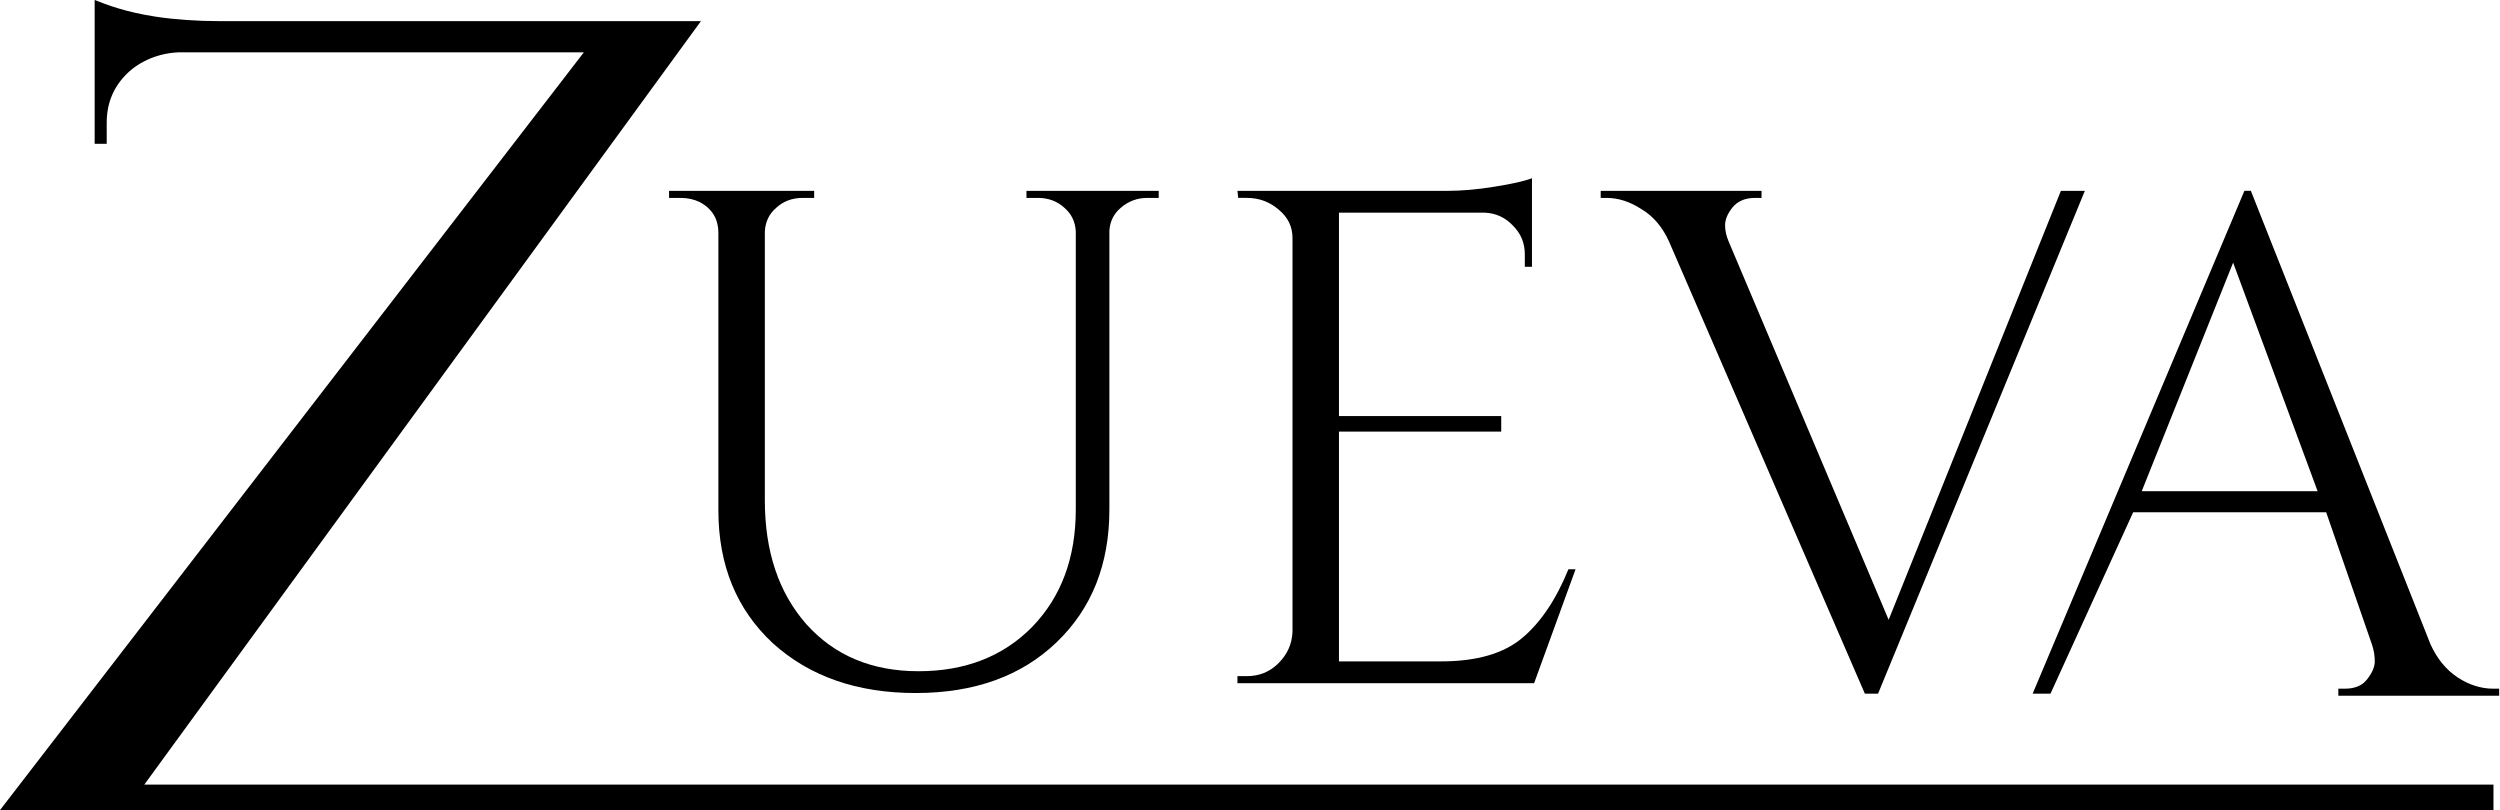 <?xml version="1.0" encoding="UTF-8"?> <svg xmlns="http://www.w3.org/2000/svg" width="1129" height="366" viewBox="0 0 1129 366" fill="none"><path d="M563.032 305.348C568.628 305.348 573.362 303.443 577.236 299.631C581.325 295.608 583.477 290.842 583.691 285.338V107.475C583.691 102.393 581.648 98.158 577.559 94.771C573.471 91.171 568.628 89.371 563.032 89.371H559.158L558.835 86.195H653.422C660.092 86.195 667.301 85.56 675.049 84.29C683.012 83.019 688.608 81.748 691.837 80.478V120.497H688.608V114.78C688.608 109.699 686.779 105.357 683.12 101.758C679.676 98.158 675.479 96.253 670.53 96.041H604.674V187.891H677.954V194.902H604.674V298.677H650.837C666.765 298.677 678.923 295.185 687.318 288.197C695.711 281.21 702.705 270.834 708.301 257.071H711.527L692.805 308.522H558.835V305.348H563.032Z" fill="black"></path><path d="M930.695 86.195H941.515L848.131 313.256H842.168L753.866 109.381C750.854 102.605 746.659 97.629 741.276 94.454C736.112 91.066 730.84 89.372 725.459 89.372H722.875V86.195H795.508V89.372H792.607C788.086 89.372 784.642 90.854 782.27 93.818C780.121 96.57 779.044 99.217 779.044 101.758C779.044 104.087 779.587 106.522 780.657 109.063L852.913 279.906L930.695 86.195Z" fill="black"></path><path d="M1126.04 311.012H1128.62V314.188H1055.99V311.012H1058.89C1063.41 311.012 1066.75 309.636 1068.9 306.882C1071.26 303.918 1072.45 301.165 1072.45 298.624C1072.45 296.083 1072.02 293.542 1071.16 291.001L1050.5 231.344H963.335L926.004 313.256H917.945L1013.58 86.154H1016.48L1097.63 291.001C1100.64 297.566 1104.73 302.542 1109.89 305.93C1115.06 309.317 1120.44 311.012 1126.04 311.012ZM967.209 221.816H1046.63L1008.48 118.604L967.209 221.816Z" fill="black"></path><path d="M523.273 89.372H518.107C513.588 89.372 509.606 90.854 506.164 93.818C502.935 96.571 501.213 100.065 500.998 104.3V230.074C500.998 254.847 493.035 274.858 477.11 290.103C461.184 305.348 439.987 312.971 413.514 312.971C387.044 312.971 365.523 305.455 348.95 290.419C332.595 275.174 324.417 255.165 324.417 230.391V105.253C324.417 98.9 321.618 94.242 316.025 91.277C313.44 90.007 310.535 89.372 307.306 89.372H302.142V86.195H367.675V89.372H362.509C357.775 89.372 353.793 90.854 350.566 93.818C347.337 96.571 345.615 100.171 345.4 104.617V225.945C345.4 249.023 351.641 267.657 364.122 281.845C376.821 296.03 393.715 303.124 414.806 303.124C435.895 303.124 453.007 296.455 466.133 283.115C479.262 269.563 485.826 251.883 485.826 230.074V104.617C485.611 100.171 483.889 96.571 480.66 93.818C477.433 90.854 473.451 89.372 468.717 89.372H463.551V86.195H523.273V89.372Z" fill="black"></path><path d="M48.191 64.926V55.395C48.191 46.571 51.274 39.158 57.441 33.157C63.164 27.589 71.64 23.98 80.709 23.627H263.676L0 365.84H1126.05V354.326H65.166L316.555 9.531H98.351C89.078 9.531 78.893 8.845 70.186 7.508C56.401 5.39 48.191 2.118 42.749 0V64.926H48.191Z" fill="black"></path></svg> 